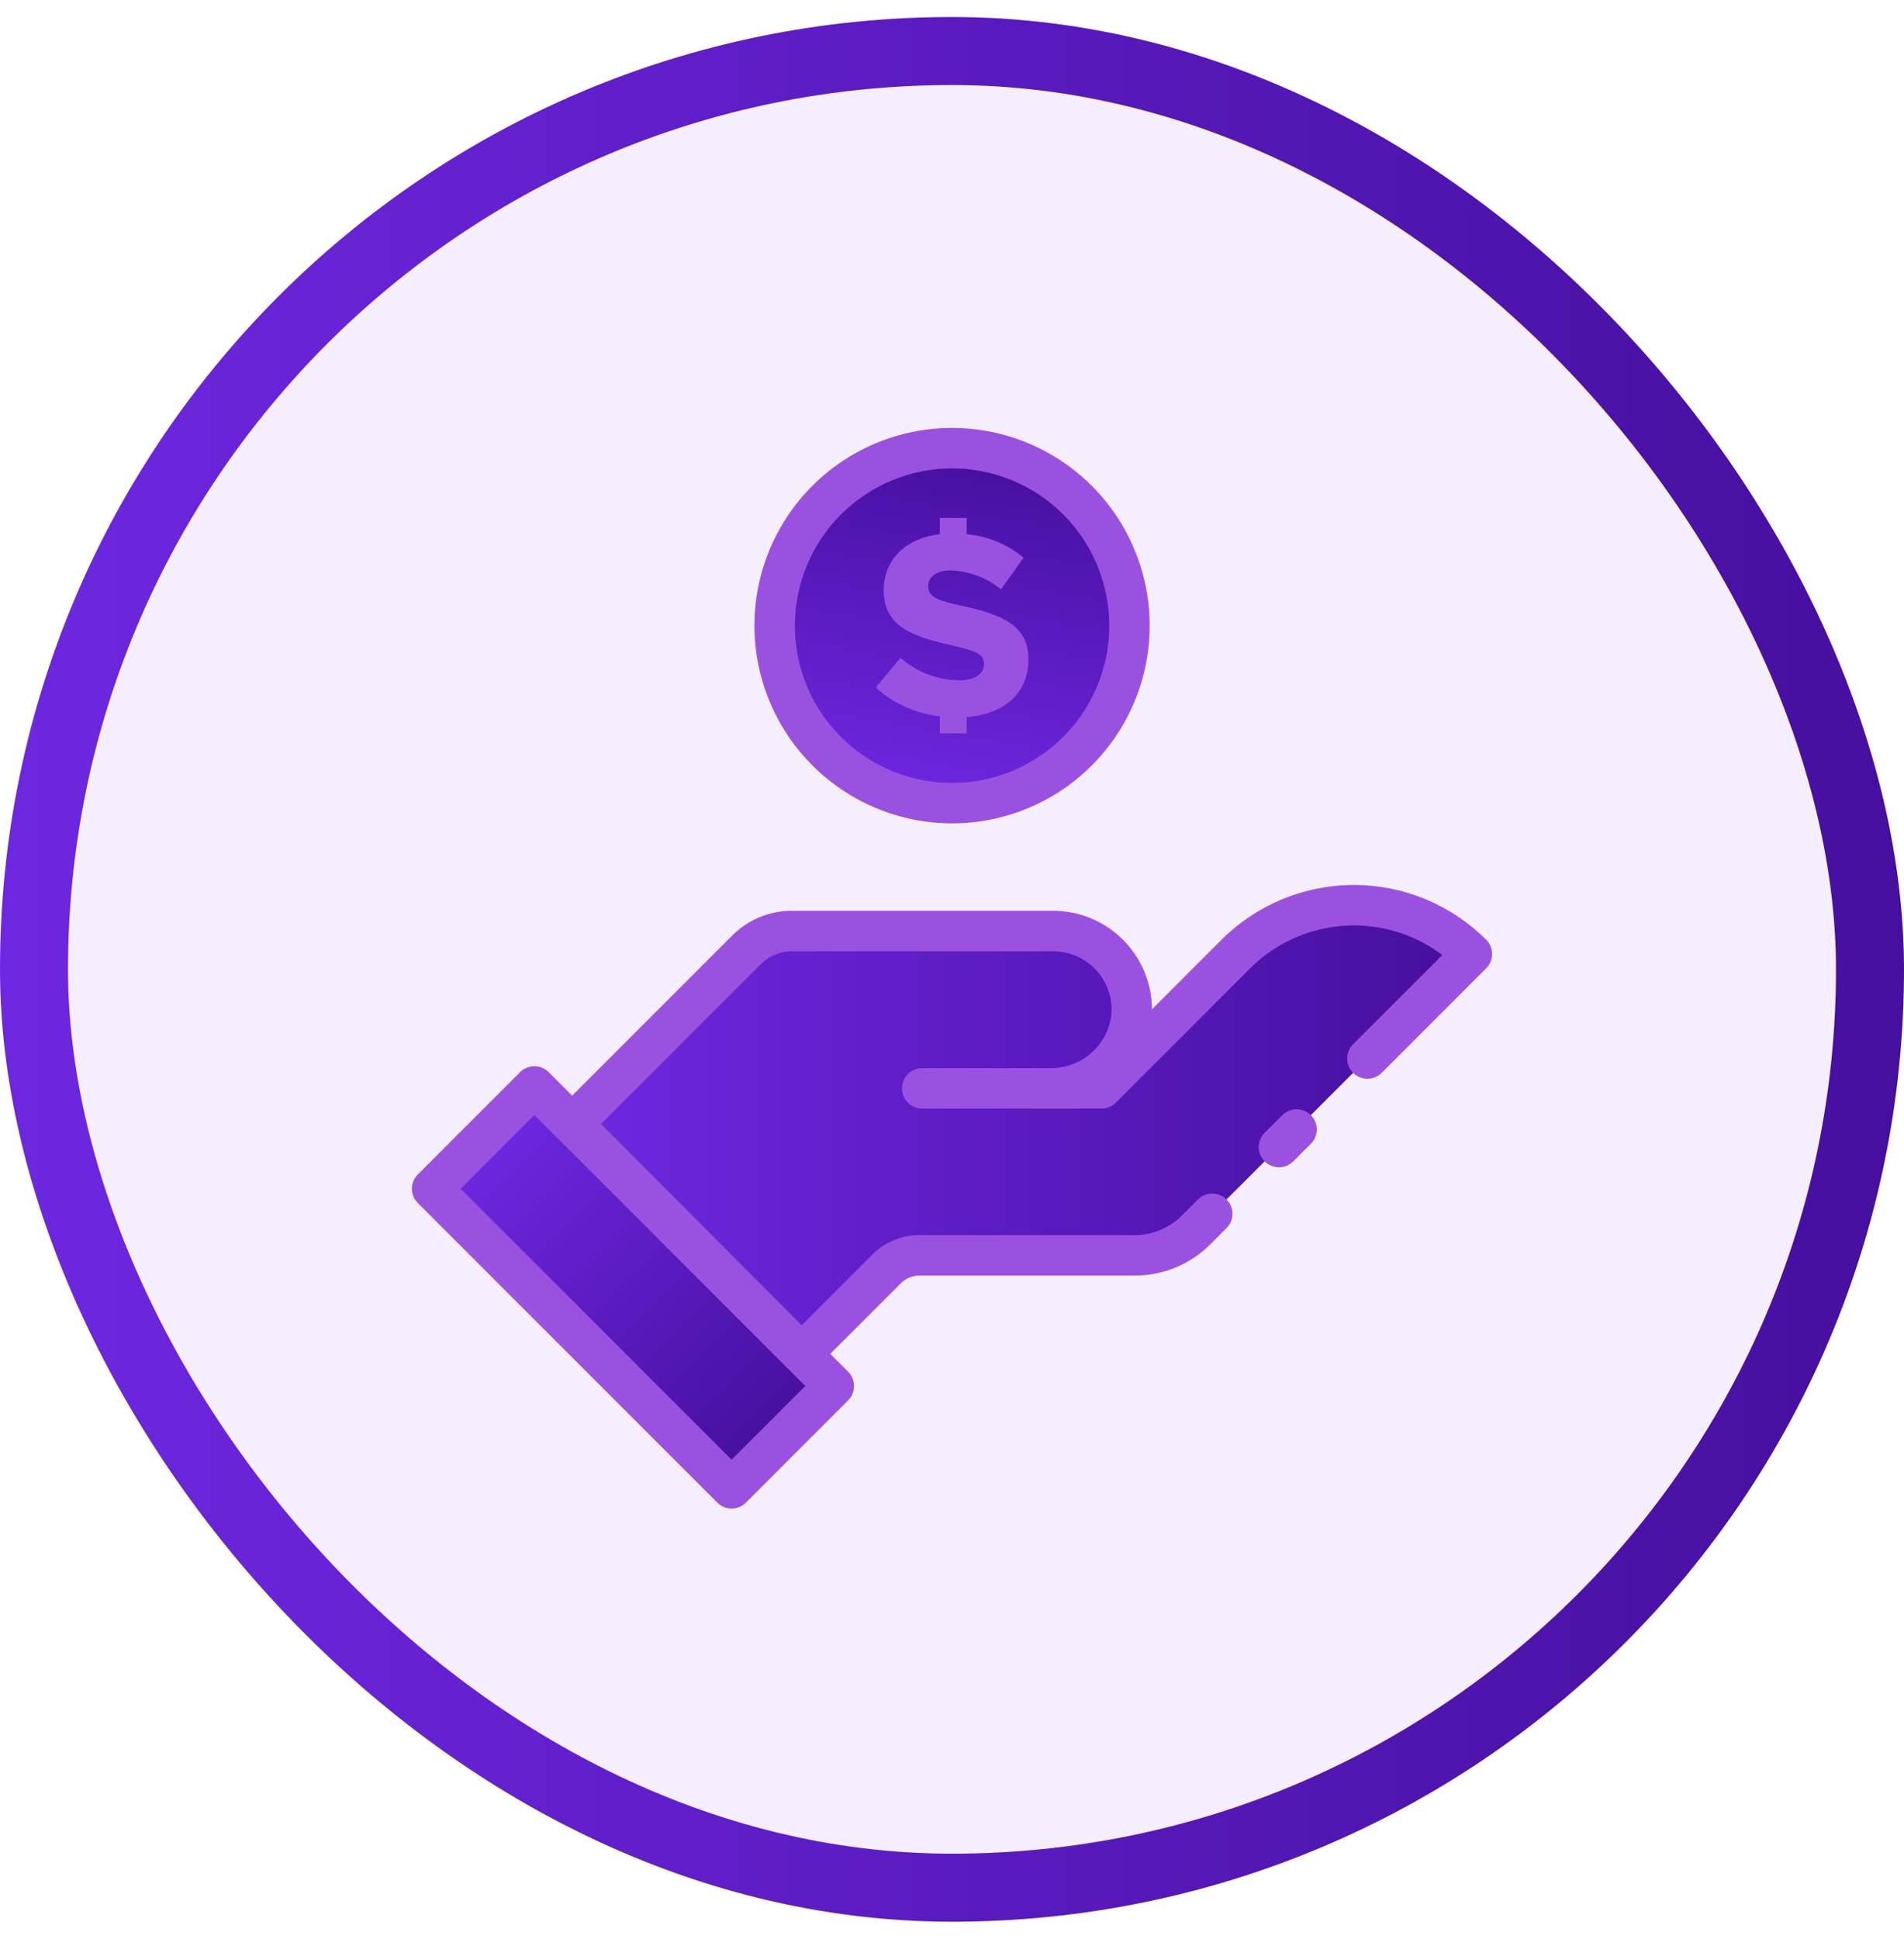 <svg width="56" height="57" viewBox="0 0 56 57" fill="none" xmlns="http://www.w3.org/2000/svg">
<rect x="1" y="1.5" width="54" height="54" rx="27" fill="#9B51E0" fill-opacity="0.1"/>
<rect x="1" y="1.5" width="54" height="54" rx="27" stroke="url(#paint0_linear_813_588)" stroke-width="2"/>
<path d="M30.974 27.372C31.297 27.372 31.616 27.44 31.912 27.571C32.207 27.702 32.471 27.893 32.688 28.132C32.905 28.372 33.069 28.654 33.171 28.96C33.272 29.267 33.308 29.591 33.276 29.913C33.205 30.496 32.919 31.032 32.476 31.418C32.032 31.803 31.462 32.011 30.874 32.001H32.398L36.348 28.049C37.269 27.128 38.518 26.611 39.82 26.611C41.122 26.611 42.37 27.128 43.291 28.049L35.183 36.156C34.702 36.637 34.05 36.908 33.369 36.908H27.039C26.678 36.908 26.333 37.051 26.078 37.306L23.58 39.804L16.838 33.043L21.954 27.928C22.13 27.752 22.339 27.612 22.57 27.517C22.8 27.421 23.047 27.372 23.296 27.372H30.974Z" fill="url(#paint1_linear_813_588)"/>
<path d="M24.525 40.75L15.718 31.942L12.71 34.95L21.518 43.757L24.525 40.75Z" fill="url(#paint2_linear_813_588)"/>
<path d="M33.141 19.297C33.64 16.459 31.743 13.753 28.904 13.255C26.066 12.756 23.36 14.653 22.862 17.492C22.363 20.33 24.26 23.036 27.099 23.534C29.938 24.033 32.643 22.136 33.141 19.297Z" fill="url(#paint3_linear_813_588)"/>
<path d="M28.432 21.082V21.561H27.641V21.059C26.94 20.98 26.281 20.685 25.755 20.215L26.485 19.341C26.961 19.758 27.57 19.993 28.204 20.003C28.69 20.003 28.941 19.804 28.941 19.523C28.941 19.212 28.698 19.143 27.937 18.96C26.82 18.71 25.991 18.405 25.991 17.356C25.991 16.451 26.645 15.82 27.641 15.706V15.227H28.432V15.706C29.047 15.761 29.631 16.002 30.105 16.398L29.443 17.326C29.02 16.983 28.497 16.789 27.953 16.77C27.534 16.77 27.299 16.968 27.299 17.227C27.299 17.546 27.55 17.653 28.325 17.82C29.496 18.071 30.249 18.405 30.249 19.387C30.249 20.36 29.565 20.991 28.432 21.082Z" fill="#9B51E0"/>
<path d="M37.713 32.788L37.203 33.297C37.146 33.352 37.101 33.418 37.07 33.49C37.039 33.563 37.022 33.641 37.022 33.72C37.021 33.799 37.036 33.877 37.066 33.95C37.096 34.023 37.14 34.09 37.196 34.145C37.252 34.201 37.318 34.245 37.391 34.275C37.464 34.305 37.542 34.32 37.621 34.32C37.7 34.319 37.778 34.303 37.851 34.271C37.923 34.24 37.989 34.195 38.044 34.138L38.555 33.628C38.667 33.517 38.73 33.365 38.73 33.208C38.73 33.05 38.667 32.899 38.555 32.787C38.444 32.676 38.292 32.613 38.135 32.613C37.977 32.613 37.826 32.676 37.714 32.787L37.713 32.788Z" fill="#9B51E0"/>
<path d="M43.711 27.628C42.678 26.598 41.279 26.019 39.82 26.019C38.361 26.019 36.961 26.598 35.928 27.628L33.882 29.675C33.879 28.906 33.571 28.169 33.026 27.626C32.481 27.083 31.743 26.778 30.974 26.778H23.295C22.967 26.777 22.643 26.841 22.341 26.966C22.038 27.092 21.764 27.276 21.533 27.508L16.828 32.213L16.138 31.522C16.026 31.411 15.875 31.348 15.717 31.348C15.559 31.348 15.408 31.411 15.297 31.522L12.29 34.529C12.234 34.585 12.19 34.65 12.161 34.722C12.131 34.794 12.115 34.872 12.115 34.95C12.115 35.028 12.131 35.105 12.161 35.177C12.19 35.249 12.234 35.315 12.29 35.37L21.097 44.178C21.152 44.233 21.218 44.277 21.29 44.307C21.362 44.337 21.439 44.352 21.518 44.352C21.596 44.352 21.673 44.337 21.745 44.307C21.817 44.277 21.883 44.233 21.938 44.178L24.945 41.171C25.057 41.059 25.119 40.908 25.119 40.75C25.119 40.593 25.057 40.441 24.945 40.33L24.42 39.805L26.499 37.727C26.569 37.655 26.654 37.599 26.746 37.561C26.839 37.522 26.939 37.503 27.039 37.503H33.369C33.785 37.504 34.196 37.423 34.58 37.264C34.964 37.105 35.312 36.871 35.605 36.577L36.075 36.106C36.187 35.995 36.249 35.843 36.249 35.685C36.249 35.528 36.186 35.377 36.075 35.265C35.963 35.154 35.812 35.091 35.654 35.091C35.496 35.091 35.345 35.154 35.234 35.266L34.762 35.736C34.58 35.92 34.363 36.065 34.123 36.164C33.884 36.264 33.628 36.314 33.369 36.314H27.039C26.782 36.313 26.528 36.363 26.291 36.461C26.054 36.559 25.839 36.704 25.658 36.886L23.58 38.963L17.678 33.045L22.375 28.349C22.495 28.227 22.639 28.131 22.797 28.066C22.955 28 23.124 27.967 23.295 27.967H30.975C31.215 27.967 31.452 28.017 31.672 28.115C31.891 28.212 32.088 28.354 32.249 28.532C32.41 28.71 32.532 28.92 32.608 29.148C32.683 29.377 32.709 29.618 32.685 29.857C32.627 30.292 32.41 30.691 32.076 30.976C31.742 31.262 31.314 31.414 30.875 31.405H27.124C26.966 31.405 26.815 31.468 26.703 31.579C26.592 31.691 26.529 31.842 26.529 32C26.529 32.157 26.592 32.308 26.703 32.42C26.815 32.531 26.966 32.594 27.124 32.594H32.398C32.556 32.594 32.707 32.531 32.819 32.42L36.769 28.469C37.506 27.734 38.484 27.29 39.522 27.218C40.56 27.146 41.59 27.451 42.421 28.078L39.814 30.685C39.755 30.739 39.708 30.805 39.675 30.878C39.643 30.951 39.625 31.03 39.623 31.11C39.622 31.19 39.637 31.27 39.666 31.344C39.696 31.418 39.741 31.486 39.798 31.542C39.854 31.599 39.922 31.643 39.996 31.673C40.07 31.703 40.15 31.718 40.23 31.716C40.31 31.714 40.389 31.697 40.462 31.664C40.535 31.631 40.6 31.584 40.655 31.525L43.713 28.467C43.824 28.355 43.886 28.205 43.885 28.047C43.885 27.89 43.822 27.74 43.711 27.628ZM21.518 42.916L13.551 34.95L15.717 32.782L23.685 40.75L21.518 42.916Z" fill="#9B51E0"/>
<path d="M28.001 24.208C29.151 24.208 30.275 23.867 31.231 23.228C32.187 22.589 32.932 21.681 33.372 20.619C33.812 19.557 33.927 18.388 33.703 17.261C33.479 16.133 32.925 15.097 32.112 14.284C31.299 13.471 30.264 12.918 29.136 12.693C28.008 12.469 26.839 12.584 25.777 13.024C24.715 13.464 23.807 14.209 23.168 15.165C22.529 16.121 22.189 17.245 22.189 18.395C22.19 19.936 22.803 21.413 23.893 22.503C24.983 23.593 26.46 24.206 28.001 24.208ZM28.001 13.771C28.916 13.771 29.81 14.042 30.57 14.55C31.331 15.058 31.924 15.78 32.273 16.625C32.623 17.47 32.715 18.4 32.537 19.297C32.358 20.194 31.918 21.018 31.271 21.664C30.625 22.311 29.801 22.751 28.904 22.93C28.007 23.108 27.077 23.017 26.232 22.667C25.387 22.317 24.665 21.724 24.157 20.963C23.649 20.203 23.378 19.309 23.378 18.395C23.379 17.169 23.867 15.993 24.733 15.127C25.6 14.26 26.776 13.772 28.001 13.771Z" fill="#9B51E0"/>
<defs>
<linearGradient id="paint0_linear_813_588" x1="0" y1="28.5" x2="56" y2="28.5" gradientUnits="userSpaceOnUse">
<stop stop-color="#6E27E0"/>
<stop offset="1" stop-color="#460F9E"/>
</linearGradient>
<linearGradient id="paint1_linear_813_588" x1="16.838" y1="33.208" x2="43.291" y2="33.208" gradientUnits="userSpaceOnUse">
<stop stop-color="#6E27E0"/>
<stop offset="1" stop-color="#460F9E"/>
</linearGradient>
<linearGradient id="paint2_linear_813_588" x1="14.214" y1="33.446" x2="23.021" y2="42.253" gradientUnits="userSpaceOnUse">
<stop stop-color="#6E27E0"/>
<stop offset="1" stop-color="#460F9E"/>
</linearGradient>
<linearGradient id="paint3_linear_813_588" x1="27.099" y1="23.534" x2="28.904" y2="13.255" gradientUnits="userSpaceOnUse">
<stop stop-color="#6E27E0"/>
<stop offset="1" stop-color="#460F9E"/>
</linearGradient>
</defs>
</svg>
